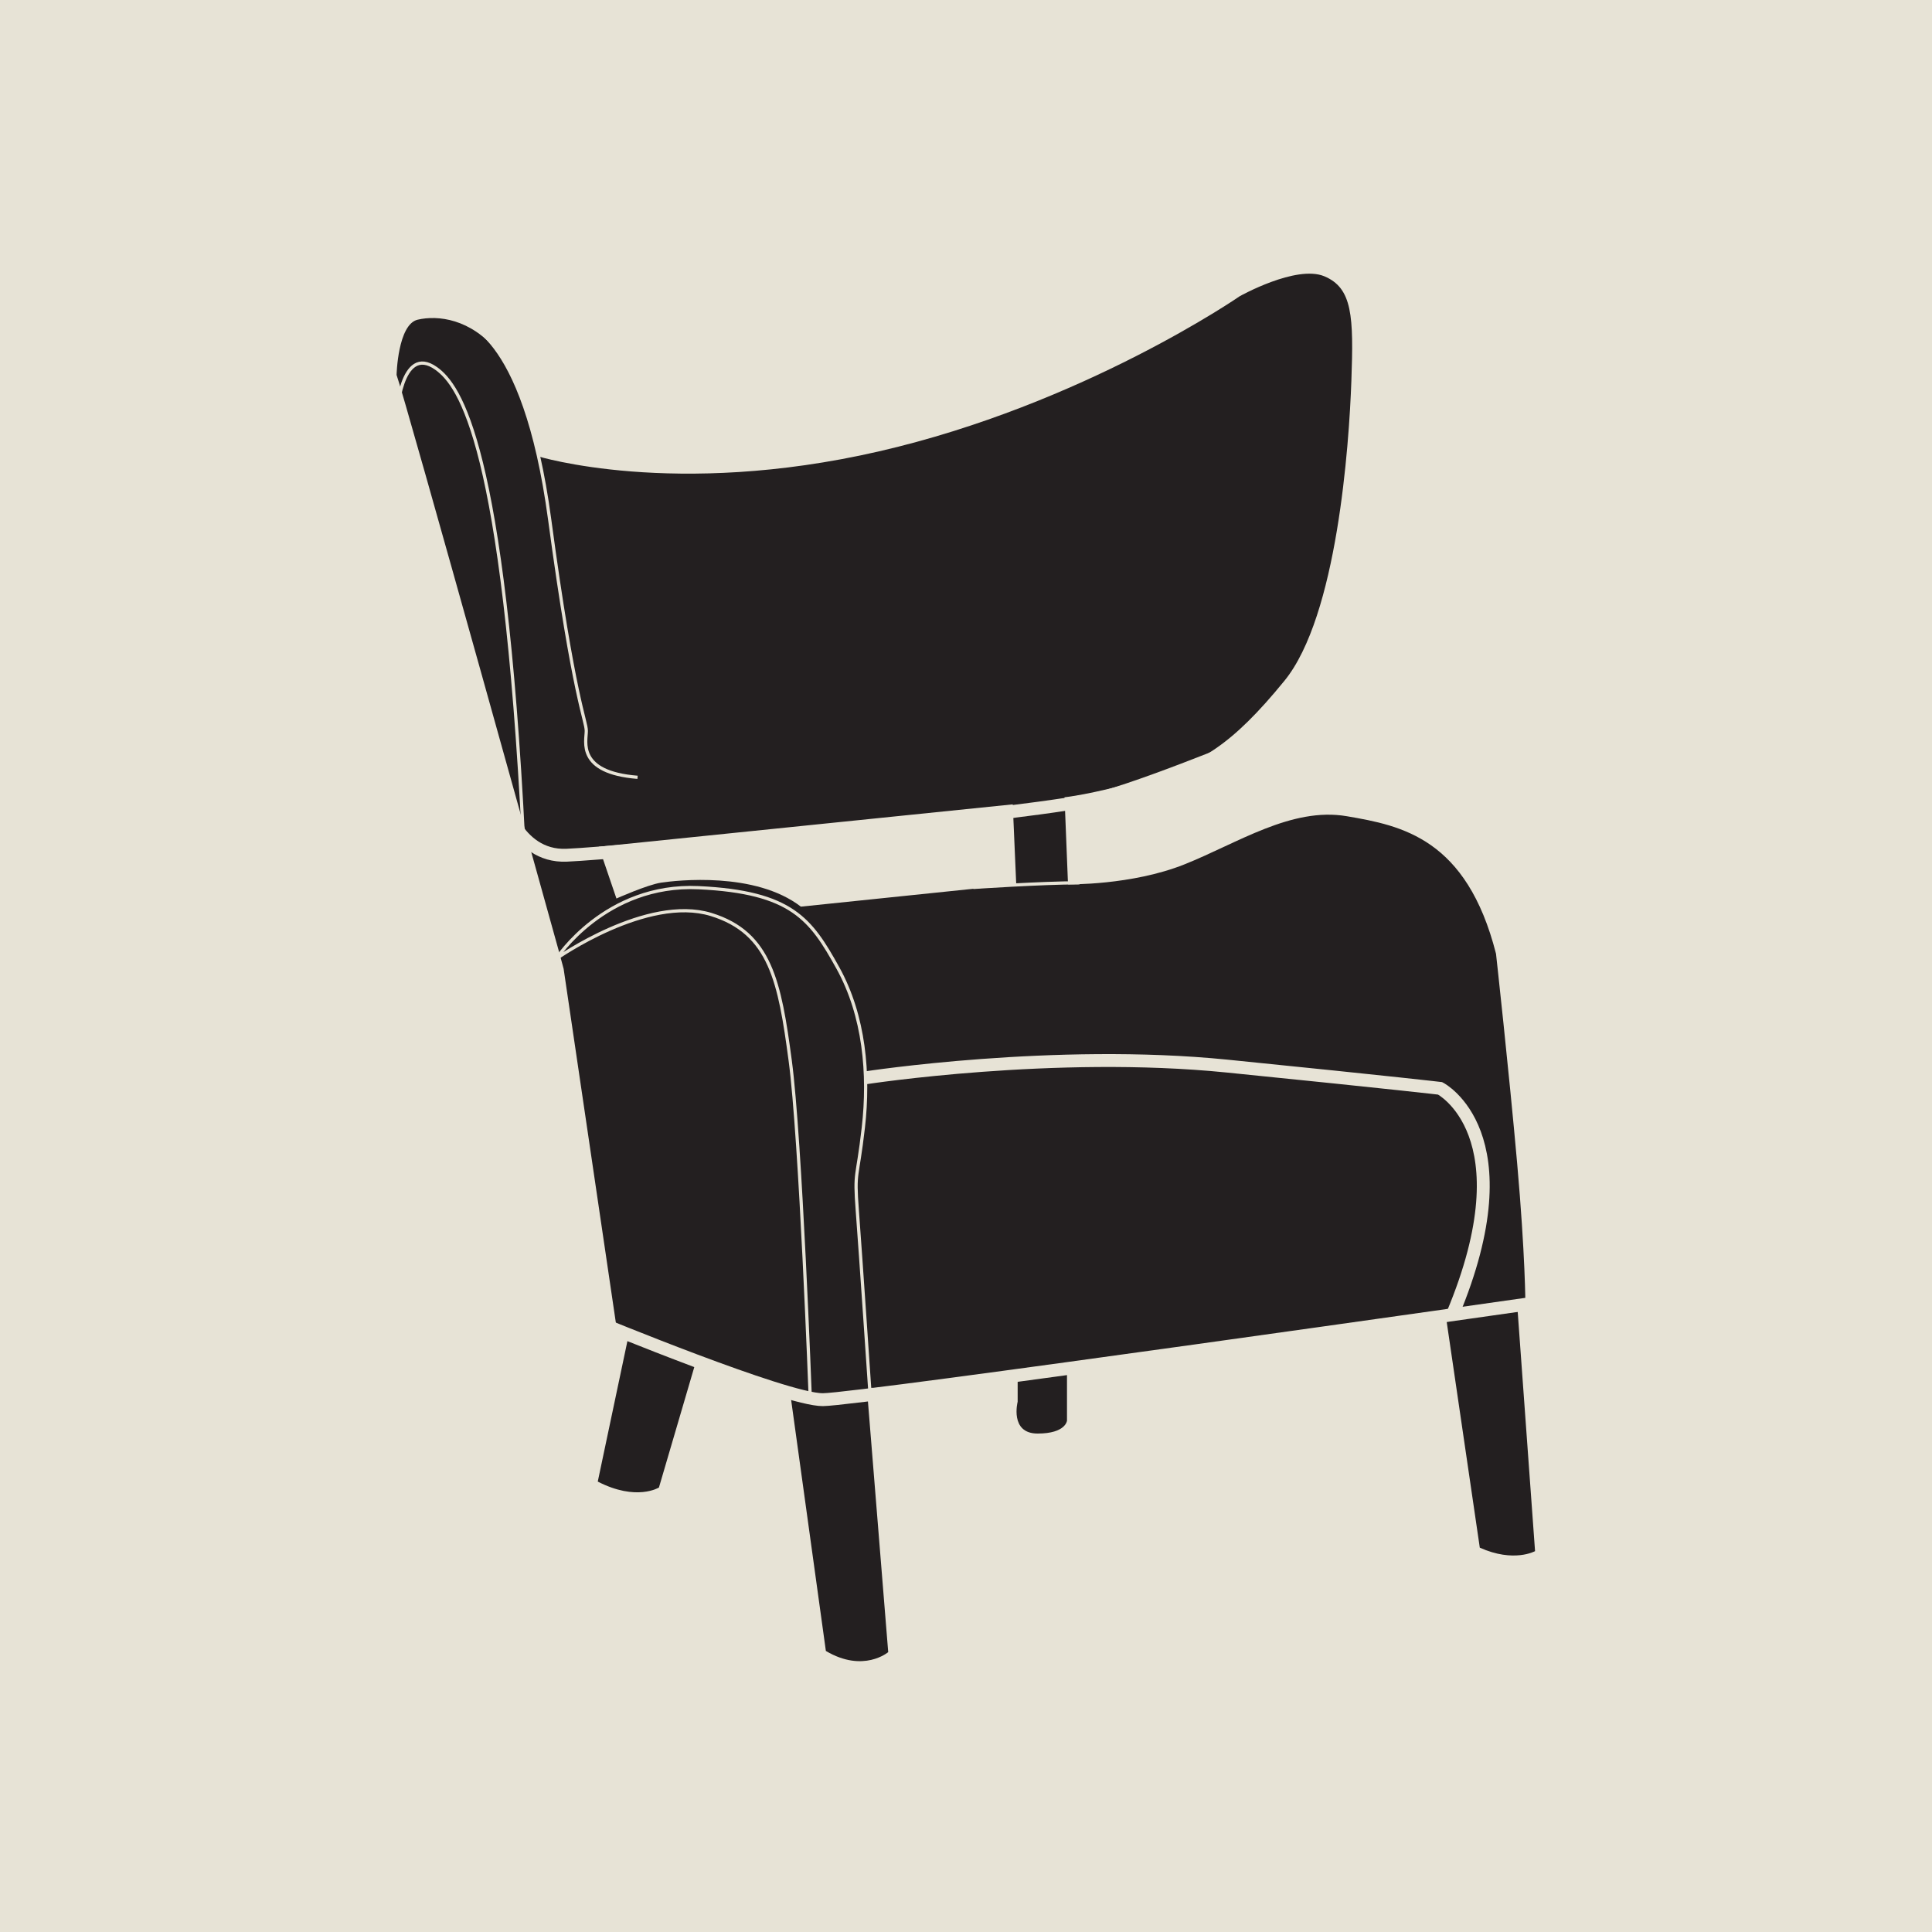 <svg viewBox="0 0 150 150" xmlns="http://www.w3.org/2000/svg" id="Layer_1"><defs><style>.cls-1{stroke-width:.25px;}.cls-1,.cls-2{fill:none;stroke:#e7e3d6;stroke-miterlimit:10;}.cls-3{fill:#e7e3d6;}.cls-3,.cls-4{stroke-width:0px;}.cls-4{fill:#231f20;}</style></defs><rect height="154.79" width="154.79" y="-2.26" x="-2.02" class="cls-3"></rect><path d="m117.79,101.53l.64-.27s0-3.74-.64-10.96c-.64-7.21-1.64-16.25-1.64-16.25-2.28-8.95-7.3-9.95-11.59-10.68s-8.49,2.1-12.6,3.74c-4.11,1.64-9.04,1.55-9.04,1.55l-.27-6.76s1.92-.18,6.21-1.37c4.29-1.19,6.76-2.65,10.86-7.67s5.02-18.26,5.2-23.28.09-7.21-2.1-8.13c-2.19-.91-6.57,1.55-6.57,1.55,0,0-12.14,8.4-28.03,12.05-15.89,3.65-26.48.37-26.48.37,0,0-1-5.57-3.1-8.13-2.1-2.56-4.66-2.83-6.21-2.47s-1.64,4.29-1.64,4.29c.64,1.73,12.6,44.74,12.6,44.74l.37,1.37,4.11,27.85.91.73-2.37,11.23c3.01,1.55,4.75.46,4.75.46l2.92-9.95,7.21,2.19,2.83,20.45c2.92,1.73,4.84.09,4.84.09l-1.64-20.27.37-.27.73.64,10.59-1.64v2.1s-.64,2.47,1.55,2.47,2.28-1,2.28-1v-3.93l29.4-4.29,2.65,18.08c2.65,1.19,4.29.27,4.29.27l-1.37-18.9Zm-55.6-31.13c-3.55-2.75-9.67-2.05-10.87-1.87-1.06.16-3.46,1.23-3.46,1.23l-1.37-4.02,32.14-3.29.27,6.21-16.71,1.73Z" class="cls-4"></path><path d="m30.78,32.4s.3-5.79,3.09-3.79c1.85,1.33,5.23,5.97,6.78,36.66" class="cls-1"></path><path d="m35.72,24.94s4.94.35,6.96,15.42c1.87,13.92,2.84,15.58,2.84,16.39s-.76,3.22,3.98,3.6" class="cls-1"></path><path d="m67.58,108.67s-.78-11.52-1.02-14.69,0-2.32.47-6.44.09-8.67-1.99-12.41-3.55-5.87-10.8-6.21-11.03,5.5-11.03,5.5c0,0,7.02-4.95,12-3.42,4.62,1.42,5.33,5.27,6.14,11.33s1.56,26.23,1.56,26.23" class="cls-1"></path><path d="m46.27,102.6s14.74,6.09,17.62,6.07,55.58-7.55,55.58-7.55" class="cls-2"></path><path d="m67.21,83.68s14.66-2.26,28.05-.91,16.55,1.73,16.55,1.73c0,0,6.85,3.52.96,17.57" class="cls-2"></path><path d="m38.93,61.71s1.05,4.85,5.05,4.69,37.44-3.26,41.85-4.54,12.85-4.82,12.85-4.82" class="cls-2"></path><path d="m75.57,68.9s5.27-.36,8.24-.36" class="cls-1"></path></svg>